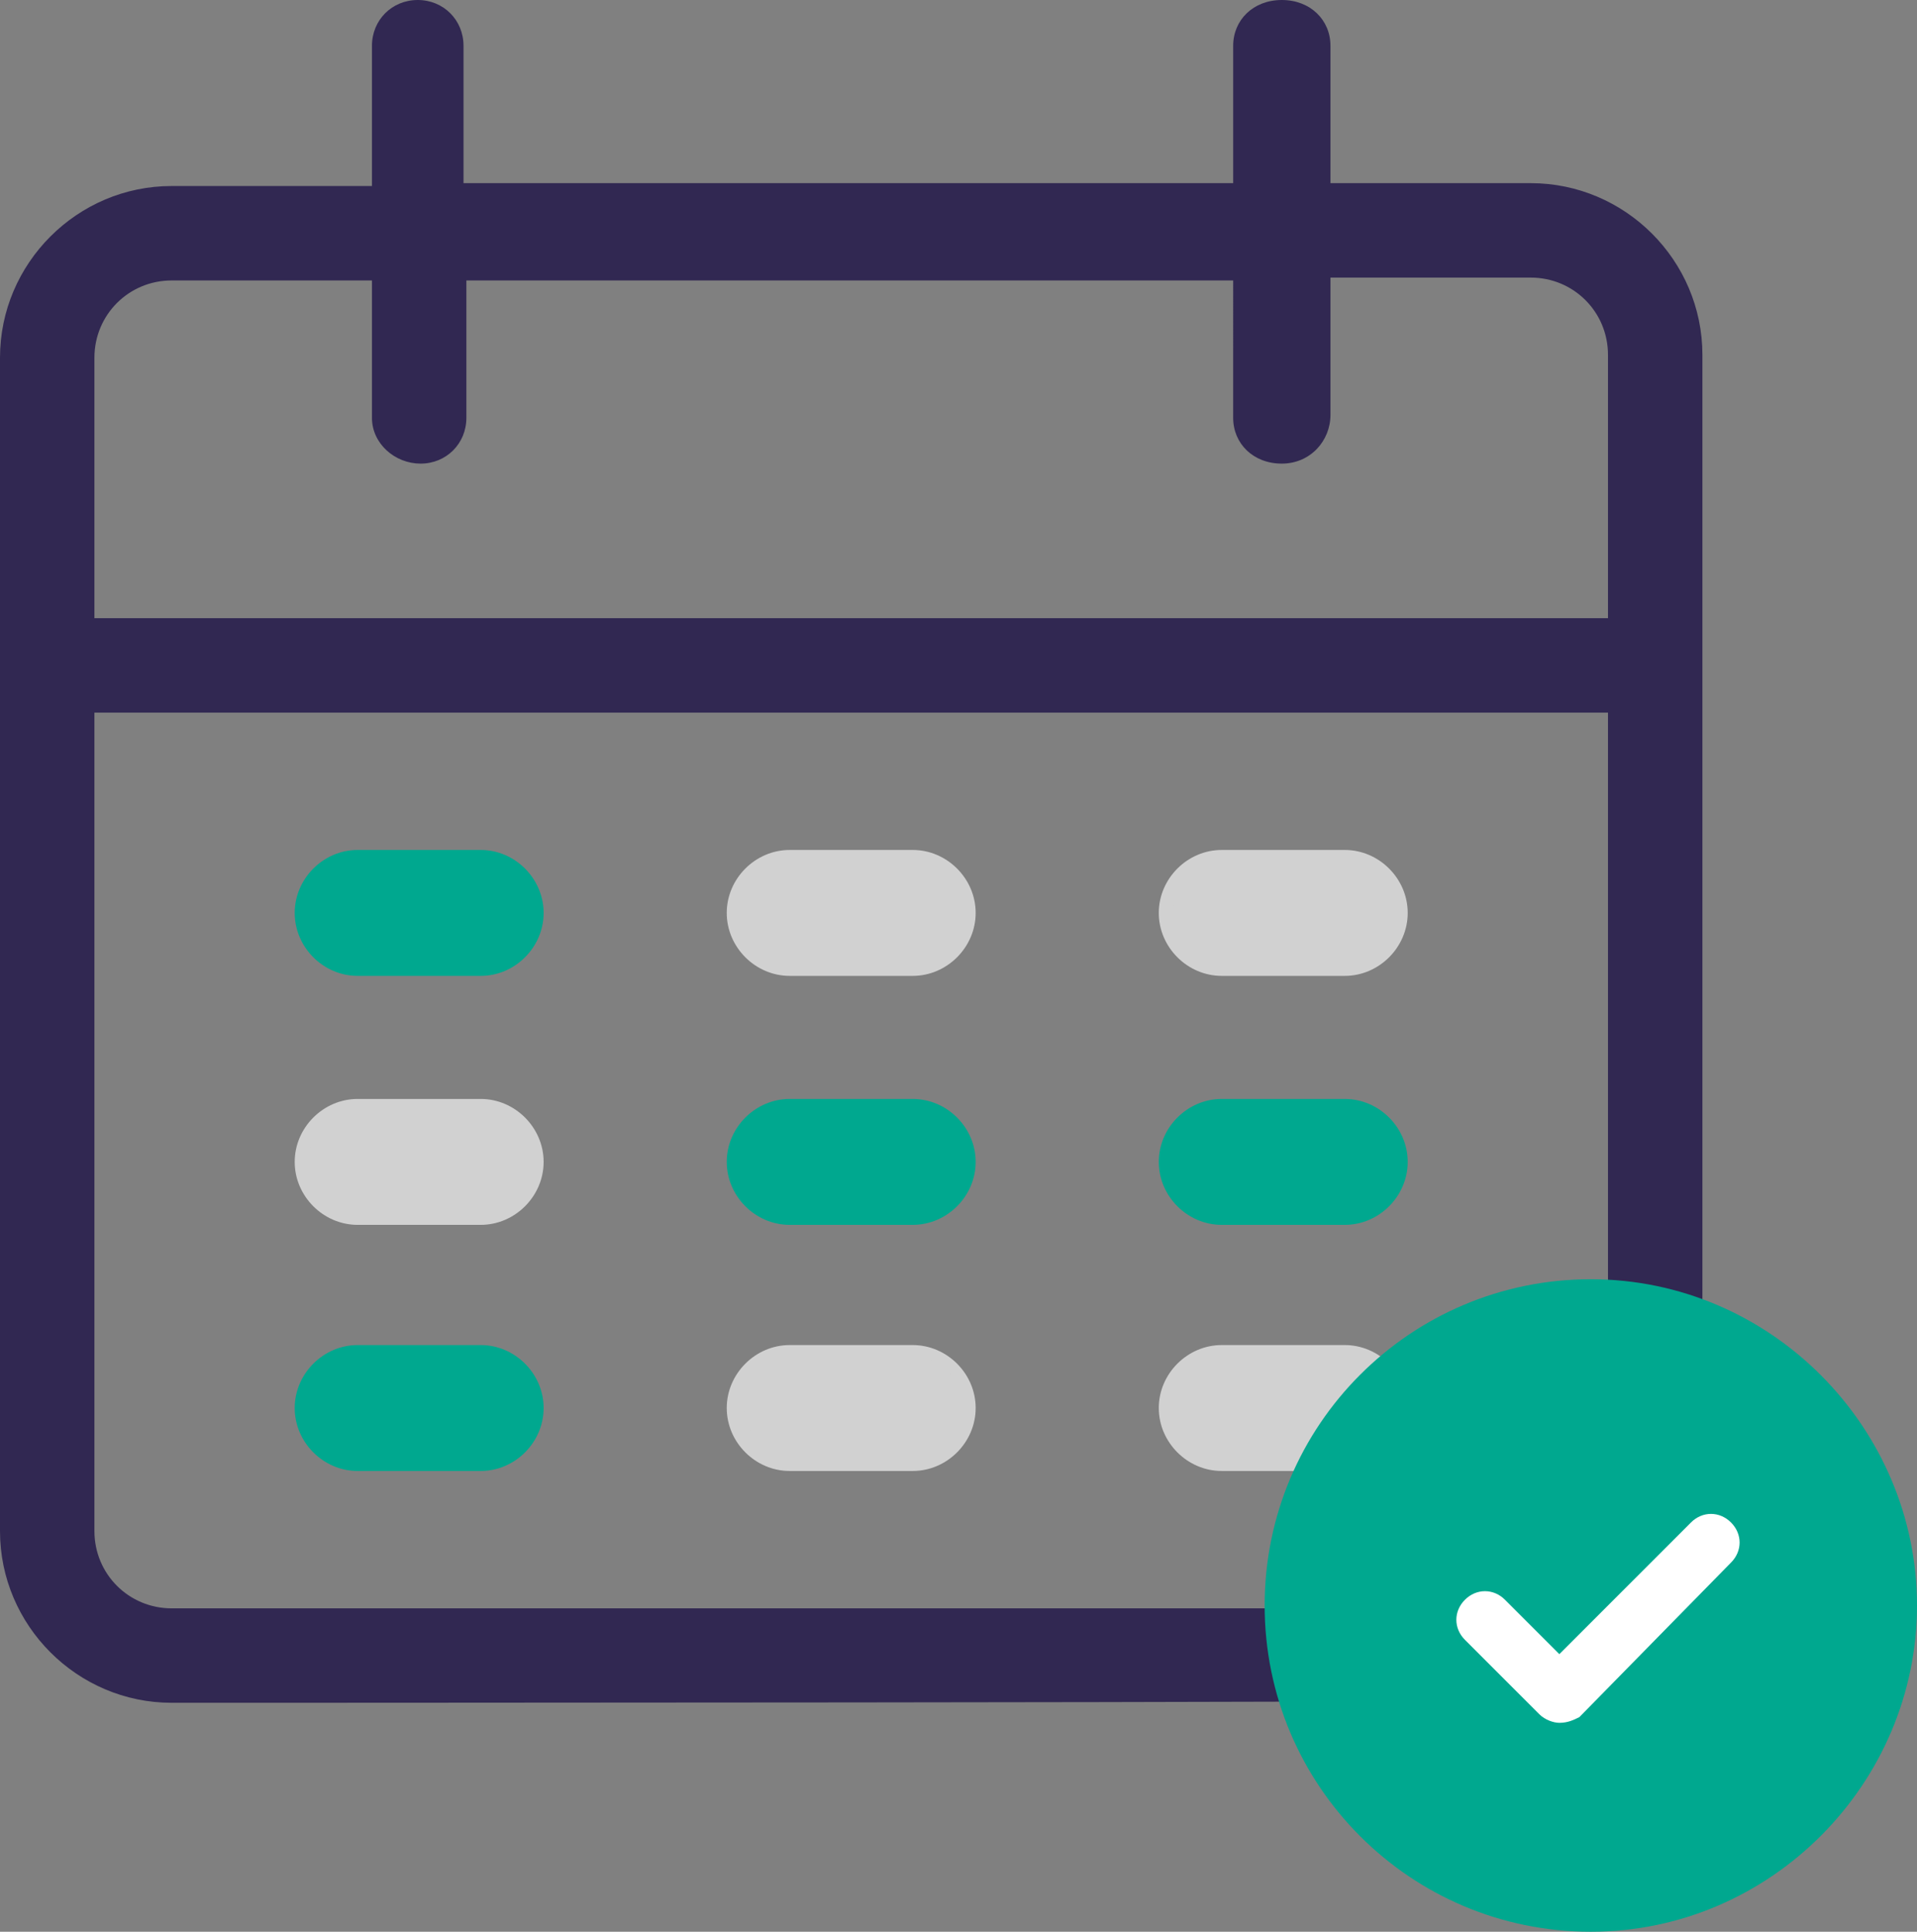 <?xml version="1.0" encoding="utf-8"?>
<!-- Generator: Adobe Illustrator 28.2.0, SVG Export Plug-In . SVG Version: 6.00 Build 0)  -->
<svg version="1.1" id="Layer_2_00000158010886821261936160000016907252399564701366_"
	 xmlns="http://www.w3.org/2000/svg" xmlns:xlink="http://www.w3.org/1999/xlink" x="0px" y="0px" viewBox="0 0 67 67.5"
	 style="enable-background:new 0 0 67 67.5;" xml:space="preserve">
<rect x="0" y="0" width="67" height="67.5" fill="#808080" stroke="none"/>
<style type="text/css">
	.st0{fill:#312852;}
	.st1{fill:#00A88F;}
	.st2{fill:#D1D1D1;}
	.st3{fill:#FFFFFF;}
</style>
<g id="EDU">
	<g>
		<path class="st0" d="M6,59.5c-3.3,0-6-2.7-6-6v-41c0-3.3,2.7-6,6-6h7V1.6C13,0.7,13.7,0,14.6,0s1.6,0.7,1.6,1.6v4.8h26.9V1.6
			c0-0.9,0.7-1.6,1.7-1.6s1.7,0.7,1.7,1.6v4.8h7c3.3,0,6,2.7,6,6v41c0,3.3-2.7,6-6,6C53.5,59.5,6,59.5,6,59.5z M3.3,53.5
			c0,1.5,1.2,2.7,2.7,2.7h47.5c1.5,0,2.7-1.2,2.7-2.7V24.9H3.3L3.3,53.5L3.3,53.5z M6,9.8c-1.5,0-2.7,1.2-2.7,2.7v9.1h52.9v-9.2
			c0-1.5-1.2-2.7-2.7-2.7h-7v4.8c0,0.9-0.7,1.7-1.7,1.7s-1.7-0.7-1.7-1.6V9.8H16.3v4.8c0,0.9-0.7,1.6-1.6,1.6S13,15.5,13,14.6V9.8
			L6,9.8L6,9.8z"/>
		<path class="st1" d="M16.8,29.7h-4.3c-1.2,0-2.2,1-2.2,2.2c0,1.2,1,2.2,2.2,2.2h4.3c1.2,0,2.2-1,2.2-2.2S18,29.7,16.8,29.7"/>
		<path class="st1" d="M12.4,33.5c-0.9,0-1.6-0.7-1.6-1.6s0.7-1.6,1.6-1.6h4.3c0.9,0,1.6,0.7,1.6,1.6c0,0.9-0.7,1.6-1.6,1.6
			C16.8,33.5,12.5,33.5,12.4,33.5z"/>
		<path class="st2" d="M31.9,29.7h-4.3c-1.2,0-2.2,1-2.2,2.2c0,1.2,1,2.2,2.2,2.2h4.3c1.2,0,2.2-1,2.2-2.2S33.1,29.7,31.9,29.7"/>
		<path class="st2" d="M27.6,33.5c-0.9,0-1.6-0.7-1.6-1.6s0.7-1.6,1.6-1.6h4.3c0.9,0,1.7,0.7,1.7,1.6c0,0.9-0.7,1.6-1.6,1.6
			C31.9,33.5,27.6,33.5,27.6,33.5z"/>
		<path class="st2" d="M47,29.7h-4.3c-1.2,0-2.2,1-2.2,2.2c0,1.2,1,2.2,2.2,2.2H47c1.2,0,2.2-1,2.2-2.2S48.2,29.7,47,29.7"/>
		<path class="st2" d="M42.7,33.5c-0.9,0-1.7-0.7-1.7-1.6s0.7-1.6,1.7-1.6H47c0.9,0,1.7,0.7,1.7,1.6c0,0.9-0.7,1.6-1.7,1.6H42.7z"/>
		<path class="st2" d="M16.8,38.4h-4.3c-1.2,0-2.2,1-2.2,2.2s1,2.2,2.2,2.2h4.3c1.2,0,2.2-1,2.2-2.2S18,38.4,16.8,38.4"/>
		<path class="st2" d="M12.4,42.2c-0.9,0-1.6-0.7-1.6-1.7s0.7-1.7,1.6-1.7h4.3c0.9,0,1.6,0.7,1.6,1.7s-0.7,1.7-1.6,1.7
			C16.8,42.2,12.5,42.2,12.4,42.2z"/>
		<path class="st1" d="M31.9,38.4h-4.3c-1.2,0-2.2,1-2.2,2.2s1,2.2,2.2,2.2h4.3c1.2,0,2.2-1,2.2-2.2S33.1,38.4,31.9,38.4"/>
		<path class="st1" d="M27.6,42.2c-0.9,0-1.6-0.7-1.6-1.7s0.7-1.7,1.6-1.7h4.3c0.9,0,1.7,0.7,1.7,1.7s-0.7,1.7-1.6,1.7
			C31.9,42.2,27.6,42.2,27.6,42.2z"/>
		<path class="st1" d="M47,38.4h-4.3c-1.2,0-2.2,1-2.2,2.2s1,2.2,2.2,2.2H47c1.2,0,2.2-1,2.2-2.2S48.2,38.4,47,38.4"/>
		<path class="st1" d="M42.7,42.2c-0.9,0-1.7-0.7-1.7-1.7s0.7-1.7,1.7-1.7H47c0.9,0,1.7,0.7,1.7,1.7s-0.7,1.7-1.7,1.7H42.7z"/>
		<path class="st1" d="M16.8,47h-4.3c-1.2,0-2.2,1-2.2,2.2s1,2.2,2.2,2.2h4.3c1.2,0,2.2-1,2.2-2.2S18,47,16.8,47"/>
		<path class="st1" d="M12.4,50.8c-0.9,0-1.6-0.7-1.6-1.7s0.7-1.7,1.6-1.7h4.3c0.9,0,1.6,0.7,1.6,1.7s-0.7,1.7-1.6,1.7
			C16.8,50.8,12.5,50.8,12.4,50.8z"/>
		<path class="st2" d="M31.9,47h-4.3c-1.2,0-2.2,1-2.2,2.2s1,2.2,2.2,2.2h4.3c1.2,0,2.2-1,2.2-2.2S33.1,47,31.9,47"/>
		<path class="st2" d="M27.6,50.8c-0.9,0-1.6-0.7-1.6-1.7s0.7-1.7,1.6-1.7h4.3c0.9,0,1.7,0.7,1.7,1.7s-0.7,1.7-1.6,1.7
			C31.9,50.8,27.6,50.8,27.6,50.8z"/>
		<path class="st2" d="M47,47h-4.3c-1.2,0-2.2,1-2.2,2.2s1,2.2,2.2,2.2H47c1.2,0,2.2-1,2.2-2.2S48.2,47,47,47"/>
		<path class="st2" d="M42.7,50.8c-0.9,0-1.7-0.7-1.7-1.7s0.7-1.7,1.7-1.7H47c0.9,0,1.7,0.7,1.7,1.7s-0.7,1.7-1.7,1.7H42.7z"/>
		<g>
			<path class="st1" d="M66.2,56.2c0,5.8-4.7,10.6-10.6,10.6S45.1,62,45.1,56.2s4.7-10.6,10.6-10.6S66.2,50.3,66.2,56.2"/>
			<g>
				<path class="st1" d="M55.6,67.5c-6.3,0-11.4-5.1-11.4-11.4s5.1-11.4,11.4-11.4S67,49.9,67,56.1S61.9,67.5,55.6,67.5 M55.6,46.4
					c-5.4,0-9.7,4.4-9.7,9.7s4.4,9.7,9.7,9.7s9.7-4.4,9.7-9.7S61,46.4,55.6,46.4"/>
				<path class="st3" d="M54.5,60.2c-0.2,0-0.5-0.1-0.7-0.3l-2.6-2.6c-0.4-0.4-0.4-1,0-1.4c0.4-0.4,1-0.4,1.4,0l1.9,1.9l4.6-4.6
					c0.4-0.4,1-0.4,1.4,0c0.4,0.4,0.4,1,0,1.4L55.2,60C55,60.1,54.8,60.2,54.5,60.2"/>
			</g>
		</g>
	</g>
</g>
</svg>
